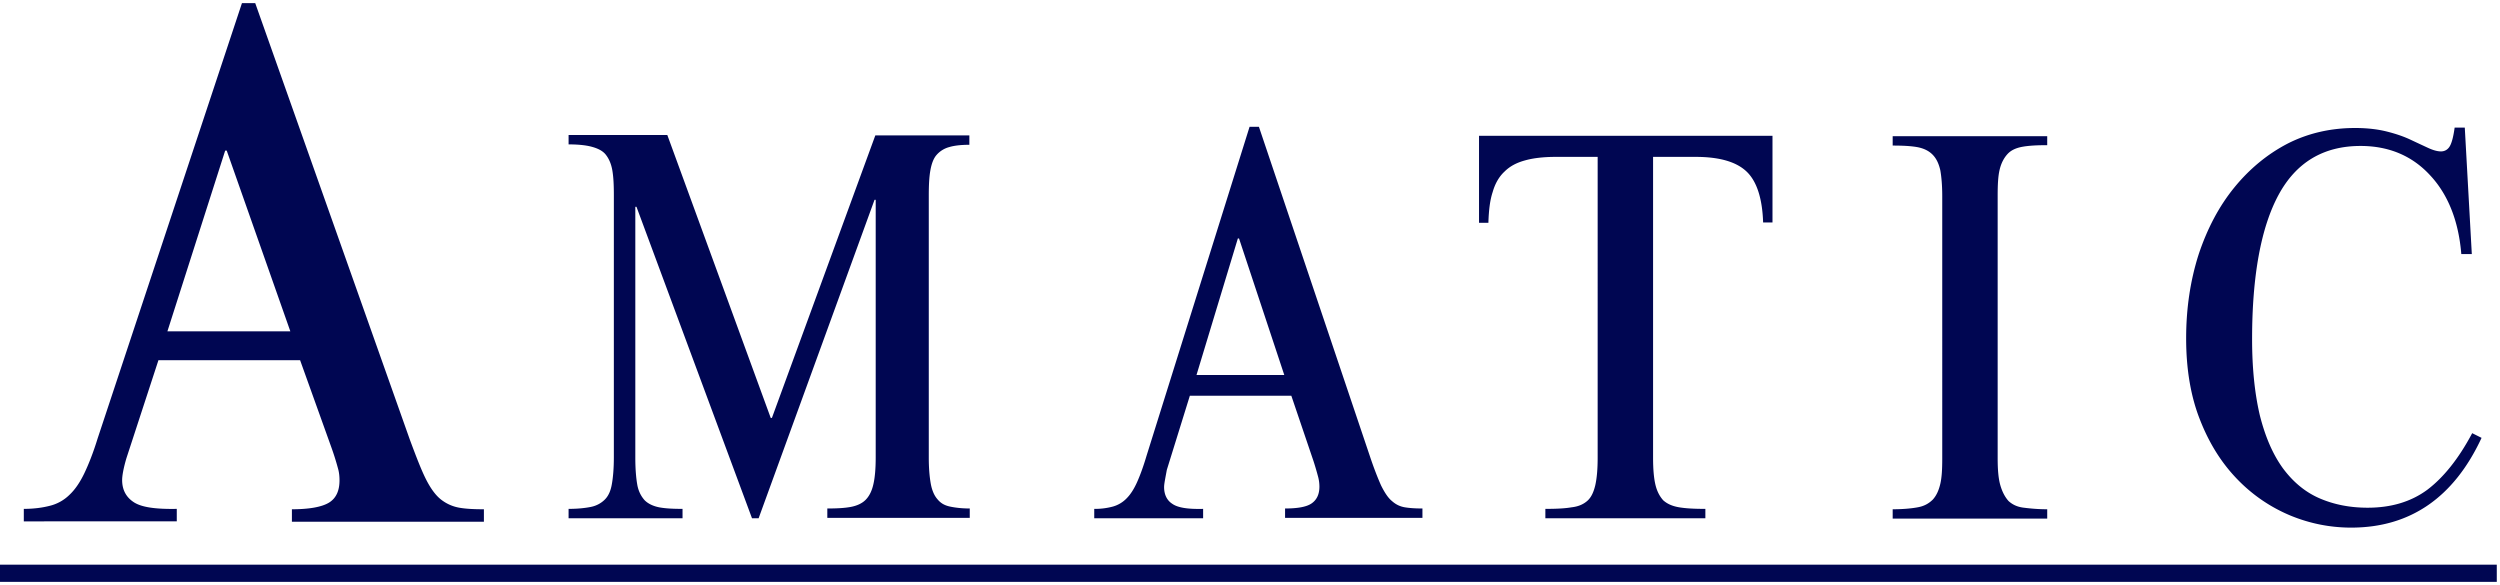 <svg width="205" height="48" xmlns="http://www.w3.org/2000/svg"><path d="M0 46.304h204.736v1.408H0zm63.2-12.032h.096l8.48-23.168h7.712v.768c-.672 0-1.248.064-1.664.192a2.087 2.087 0 00-1.024.64c-.256.288-.416.736-.512 1.28-.096.544-.128 1.216-.128 2.048v21.504c0 .864.064 1.568.16 2.112s.288.992.544 1.28c.256.32.576.512 1.024.608.448.096.992.16 1.632.16v.768H67.84v-.768c.768 0 1.408-.032 1.92-.128s.928-.288 1.216-.576c.288-.288.512-.704.64-1.28.128-.544.192-1.28.192-2.208v-21.12h-.096l-9.504 26.112h-.544L52.192 16.96h-.096v20.576c0 .928.064 1.664.16 2.208.096.544.32.96.608 1.28.288.288.704.48 1.184.576.512.096 1.12.128 1.92.128v.768h-9.344v-.768c.736 0 1.344-.064 1.824-.16s.864-.32 1.152-.608c.288-.288.48-.704.576-1.28.096-.544.16-1.28.16-2.176V16c0-.832-.032-1.504-.128-2.048s-.288-.96-.544-1.28c-.256-.32-.672-.512-1.152-.64-.48-.128-1.12-.192-1.888-.192v-.768h8.096l8.48 23.2zm32.256 5.664c0 .608.224 1.088.672 1.376.448.32 1.28.448 2.528.416v.768h-8.928v-.768a5.6 5.6 0 001.536-.192 2.51 2.51 0 001.12-.672c.32-.32.608-.768.864-1.344.256-.576.512-1.28.768-2.144l8.448-26.976h.768l9.088 26.976c.352 1.056.672 1.856.928 2.432.288.576.576 1.024.896 1.28.32.288.672.448 1.056.512s.864.096 1.44.096v.768h-11.264v-.768c1.024 0 1.76-.128 2.176-.416.416-.288.64-.736.64-1.376 0-.256-.032-.512-.096-.768a24.9 24.9 0 00-.384-1.312l-1.824-5.376h-8.32l-1.888 6.08c-.128.704-.224 1.152-.224 1.408zm6.048-20.384l-3.392 11.2h7.2l-3.712-11.2h-.096zm34.24 20.192c.128.544.352.96.64 1.28.32.288.736.48 1.312.576.576.096 1.28.128 2.144.128v.768h-13.12v-.768c.864 0 1.6-.032 2.144-.128.576-.064.992-.256 1.312-.544.32-.288.512-.736.64-1.28.128-.576.192-1.312.192-2.24V12.864h-3.424c-.992 0-1.856.096-2.528.288-.704.192-1.248.48-1.696.928-.448.416-.768.992-.96 1.664-.224.672-.32 1.504-.352 2.528h-.768v-7.136h24.064v7.104h-.768c-.064-1.952-.512-3.36-1.344-4.16-.832-.8-2.208-1.216-4.192-1.216h-3.488v24.672c0 .928.064 1.664.192 2.208zm32.128-27.84c-.8 0-1.472.032-2.016.128s-.96.288-1.248.608c-.288.32-.512.736-.64 1.28s-.16 1.248-.16 2.144v21.504c0 .96.064 1.696.224 2.24.16.544.384.96.672 1.28.32.288.704.48 1.248.544.512.064 1.152.128 1.92.128v.768H155.2v-.768c.832 0 1.536-.064 2.048-.16.544-.096.928-.32 1.248-.64.288-.32.48-.736.608-1.28s.16-1.248.16-2.08V16.096c0-.896-.064-1.6-.16-2.144-.128-.544-.32-.96-.64-1.28-.32-.32-.736-.512-1.248-.608-.544-.096-1.216-.128-2.016-.128v-.768h12.672v.736zm33.952 8.896c-.224-2.688-1.088-4.864-2.56-6.432-1.472-1.6-3.392-2.4-5.696-2.4-3.04 0-5.28 1.344-6.72 4-1.44 2.656-2.176 6.624-2.176 11.84 0 2.432.224 4.512.64 6.272.448 1.76 1.056 3.168 1.888 4.32.832 1.12 1.824 1.952 3.008 2.464s2.496.768 3.936.768c1.92 0 3.552-.48 4.896-1.472 1.312-.992 2.56-2.528 3.68-4.64l.768.384c-2.272 4.896-5.856 7.36-10.688 7.36-1.696 0-3.36-.32-4.992-.992a12.978 12.978 0 01-4.32-2.944c-1.28-1.312-2.304-2.912-3.072-4.864-.768-1.92-1.152-4.16-1.152-6.72 0-2.496.352-4.768 1.024-6.88.704-2.112 1.664-3.936 2.912-5.472 1.248-1.536 2.72-2.752 4.384-3.616 1.696-.864 3.552-1.28 5.536-1.28.96 0 1.824.096 2.592.288.768.192 1.408.416 1.952.672.544.256 1.024.48 1.44.672.416.192.768.288 1.056.288.32 0 .576-.16.736-.448.16-.288.288-.8.384-1.504h.832l.576 10.368h-.864V20.8zM10.016 39.36c0 .8.32 1.408.96 1.824.64.416 1.792.576 3.52.544v1.024H1.952v-1.024c.8 0 1.536-.096 2.144-.256a3.464 3.464 0 001.6-.896c.448-.416.864-1.024 1.216-1.76S7.648 37.12 8 35.968L19.84.256h1.088L33.6 36.032c.512 1.376.928 2.464 1.312 3.232.384.768.8 1.344 1.248 1.696.448.352.96.576 1.504.672.544.096 1.216.128 2.016.128v1.024H23.936V41.76c1.44 0 2.464-.192 3.04-.544.576-.352.864-.96.864-1.824 0-.32-.032-.672-.128-.992a21.607 21.607 0 00-.544-1.728l-2.56-7.136H12.992l-2.624 8.032c-.256.864-.352 1.472-.352 1.792zm8.448-27.008l-4.736 14.816h10.08l-5.216-14.816h-.128z" fill="#000652"/></svg>

